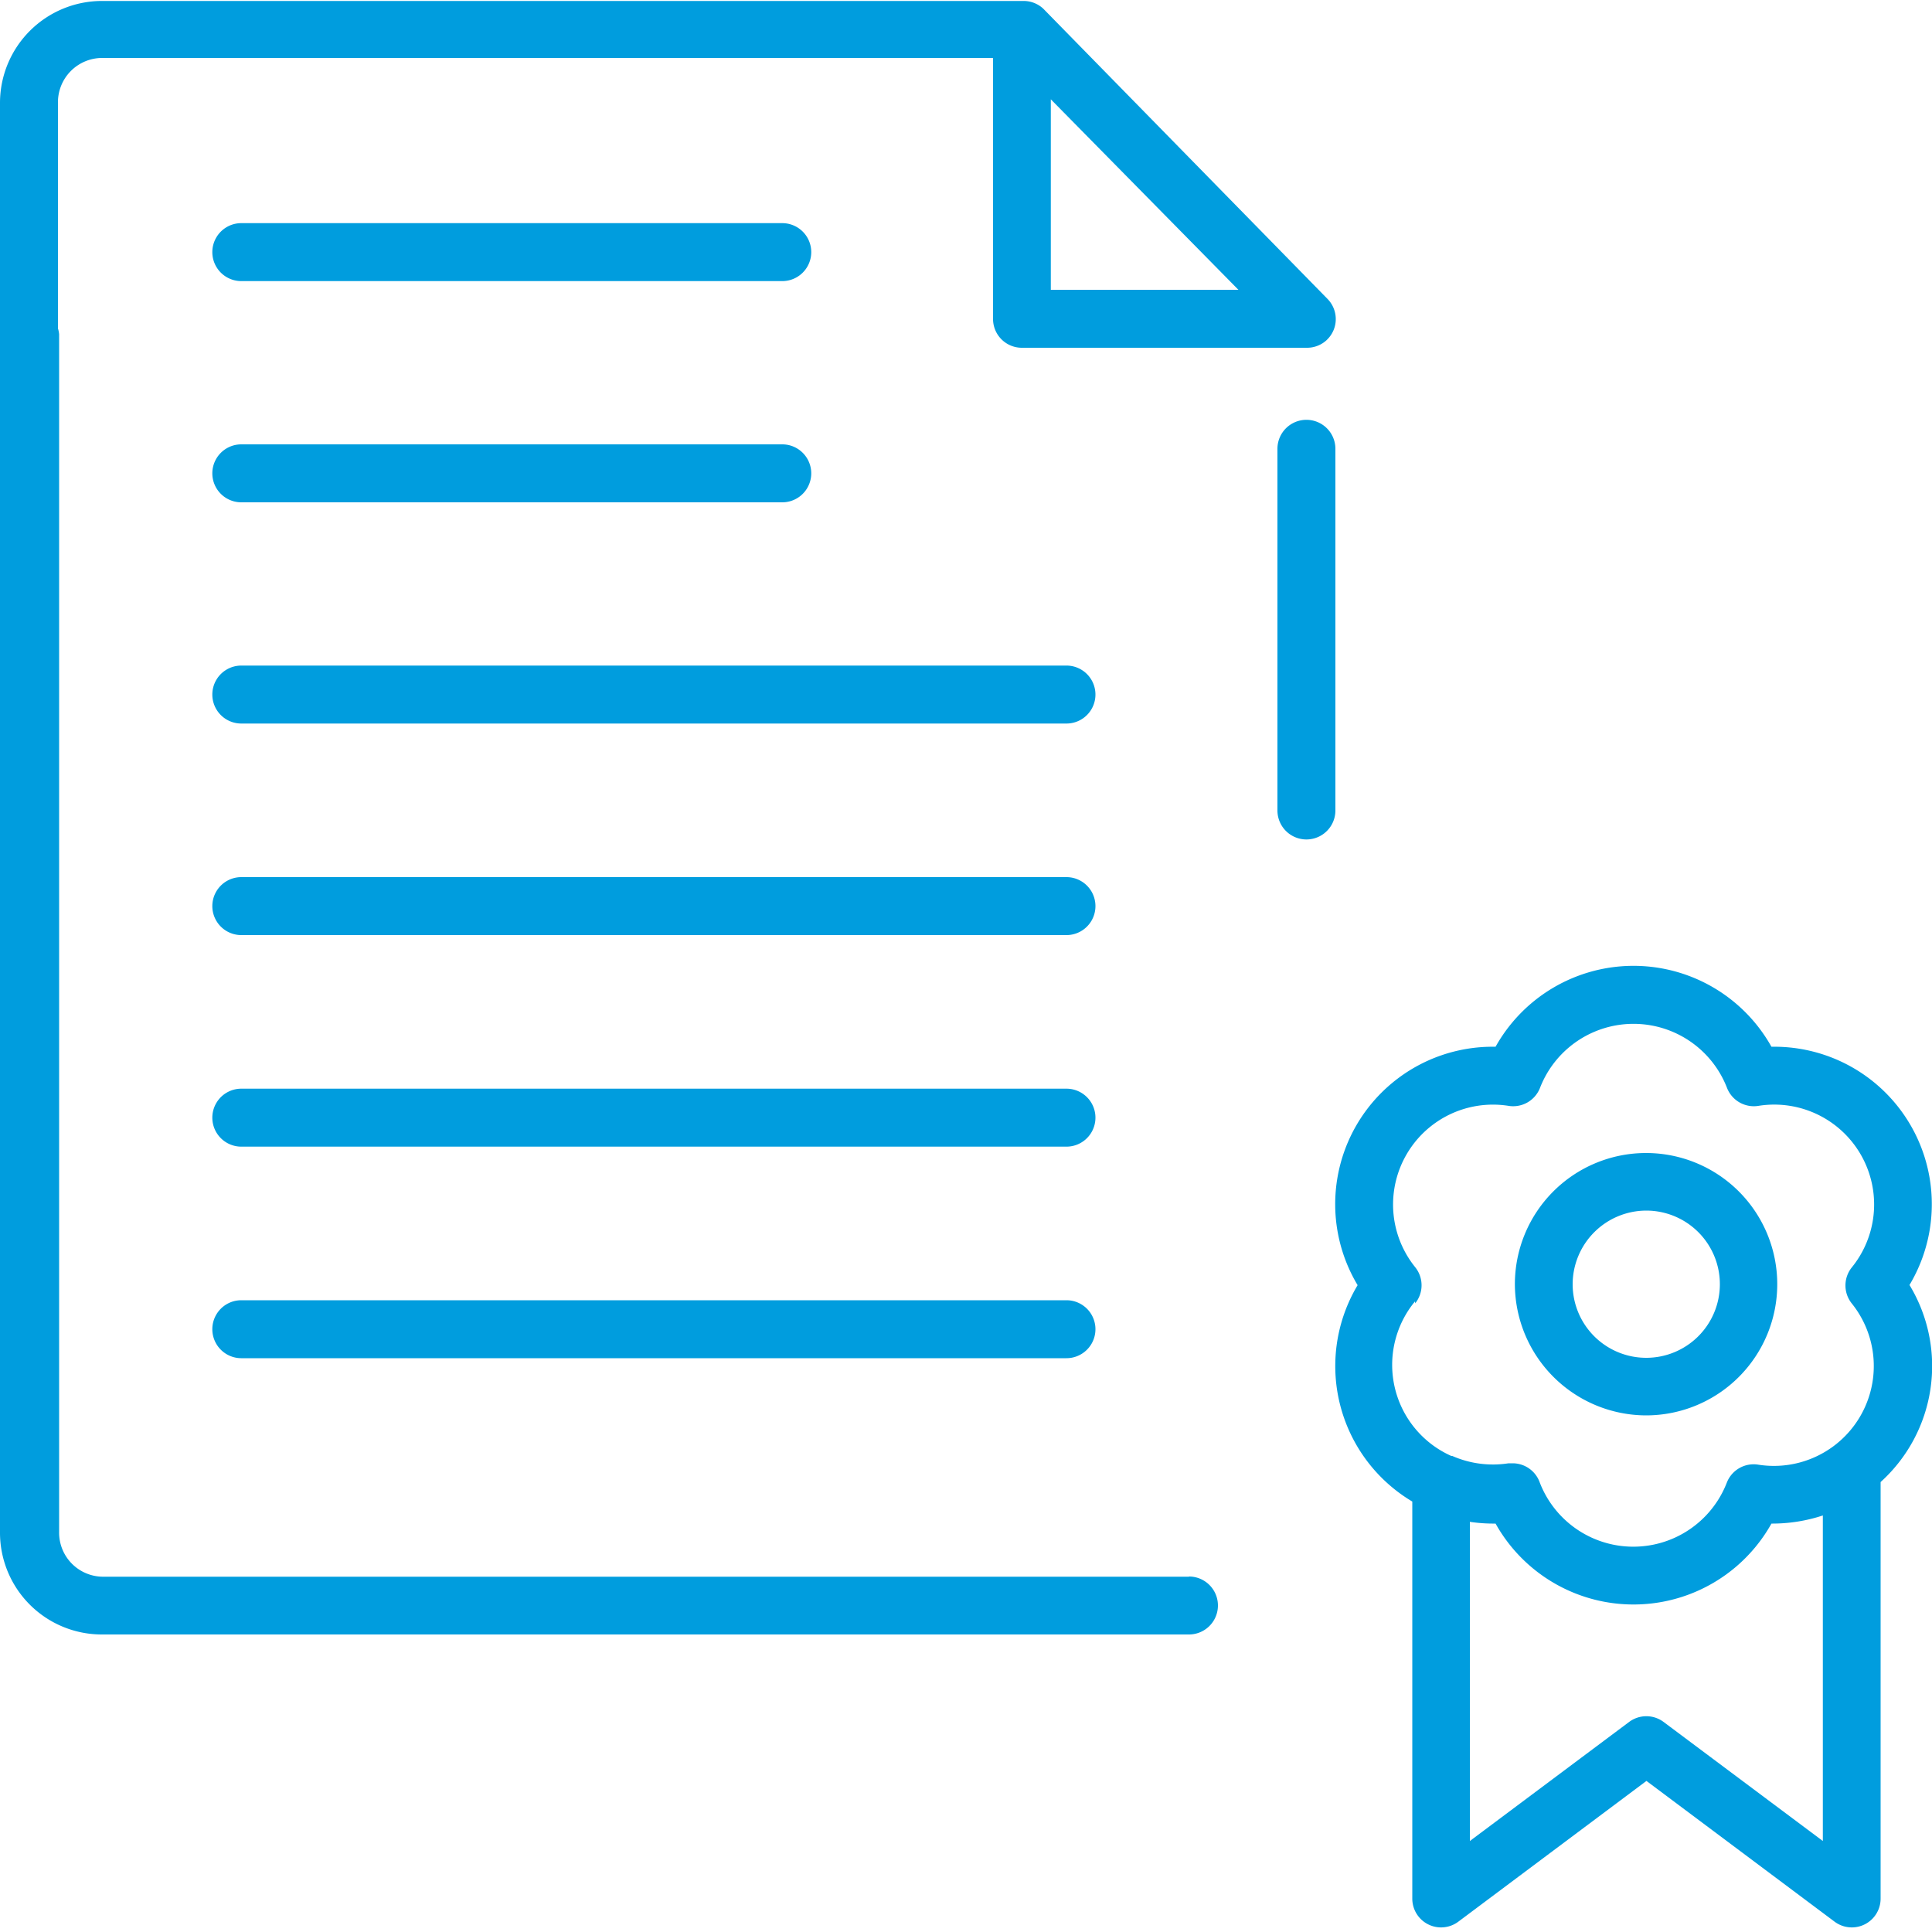 <svg id="Warstwa_1" data-name="Warstwa 1" xmlns="http://www.w3.org/2000/svg" viewBox="0 0 100 100"><defs><style>.cls-1{fill:#009dde;}</style></defs><title>4_7</title><path class="cls-1" d="M85.22,73.26a6.79,6.79,0,1,0-6.81-6.79A6.81,6.81,0,0,0,85.22,73.26Zm0-10.6a3.81,3.81,0,1,1-3.82,3.81A3.82,3.82,0,0,1,85.22,62.66Z"/><path class="cls-1" d="M98.83,66.52a8.15,8.15,0,0,0-7.14-12.34,8.18,8.18,0,0,0-14.28,0,8.15,8.15,0,0,0-7.14,12.34,8.16,8.16,0,0,0,2.83,11.2V98.26a1.49,1.49,0,0,0,2.39,1.2l9.73-7.28,9.73,7.28a1.49,1.49,0,0,0,2.39-1.2V76.71a8.09,8.09,0,0,0,1.5-10.19Zm-25.58.94a1.49,1.49,0,0,0,0-1.87,5.17,5.17,0,0,1,4.84-8.35,1.49,1.49,0,0,0,1.62-.93,5.19,5.19,0,0,1,9.68,0,1.49,1.49,0,0,0,1.62.93,5.17,5.17,0,0,1,4.84,8.36,1.49,1.49,0,0,0,0,1.87A5.17,5.17,0,0,1,91,75.81a1.49,1.49,0,0,0-1.62.93,5.19,5.19,0,0,1-9.68,0,1.49,1.49,0,0,0-1.39-1l-.23,0a5.23,5.23,0,0,1-2.91-.38l-.05,0a5.16,5.16,0,0,1-1.88-8Zm21.1,27.83-8.24-6.16a1.49,1.49,0,0,0-1.79,0l-8.24,6.16V78.77a8.37,8.37,0,0,0,1.33.09,8.18,8.18,0,0,0,14.28,0,8.33,8.33,0,0,0,2.66-.42Z"/><path class="cls-1" d="M61.54,81.61H5.3A2.28,2.28,0,0,1,3.06,79.3v-62A1.53,1.53,0,0,0,3,17V5.3A2.29,2.29,0,0,1,5.29,3H51.4V16.52A1.49,1.49,0,0,0,52.9,18H67.66a1.48,1.48,0,0,0,.58-.12h0a1.48,1.48,0,0,0,.42-.27h0l.06-.06h0a1.5,1.5,0,0,0,.3-.45h0a1.49,1.49,0,0,0-.31-1.63L54,.45l0,0h0a1.49,1.49,0,0,0-1-.4H5.29A5.28,5.28,0,0,0,0,5.3V24a1.52,1.52,0,0,0,0,.28V79.3A5.27,5.27,0,0,0,5.3,84.6H61.54a1.49,1.49,0,1,0,0-3ZM54.39,5.14,64.1,15H54.39Z"/><path class="cls-1" d="M69.12,23.23a1.49,1.49,0,1,0-3,0V41.95a1.49,1.49,0,1,0,3,0Z"/><path class="cls-1" d="M12.49,14.55h28a1.49,1.49,0,1,0,0-3h-28a1.49,1.49,0,0,0,0,3Z"/><path class="cls-1" d="M12.49,26h28a1.49,1.49,0,1,0,0-3h-28a1.49,1.49,0,0,0,0,3Z"/><path class="cls-1" d="M55.2,34.45H12.49a1.49,1.49,0,0,0,0,3H55.2a1.49,1.49,0,0,0,0-3Z"/><path class="cls-1" d="M55.2,45.4H12.49a1.49,1.49,0,0,0,0,3H55.2a1.49,1.49,0,0,0,0-3Z"/><path class="cls-1" d="M55.2,56.35H12.49a1.49,1.49,0,0,0,0,3H55.2a1.49,1.49,0,0,0,0-3Z"/><path class="cls-1" d="M55.2,67.3H12.49a1.49,1.49,0,0,0,0,3H55.2a1.49,1.49,0,0,0,0-3Z"/></svg>